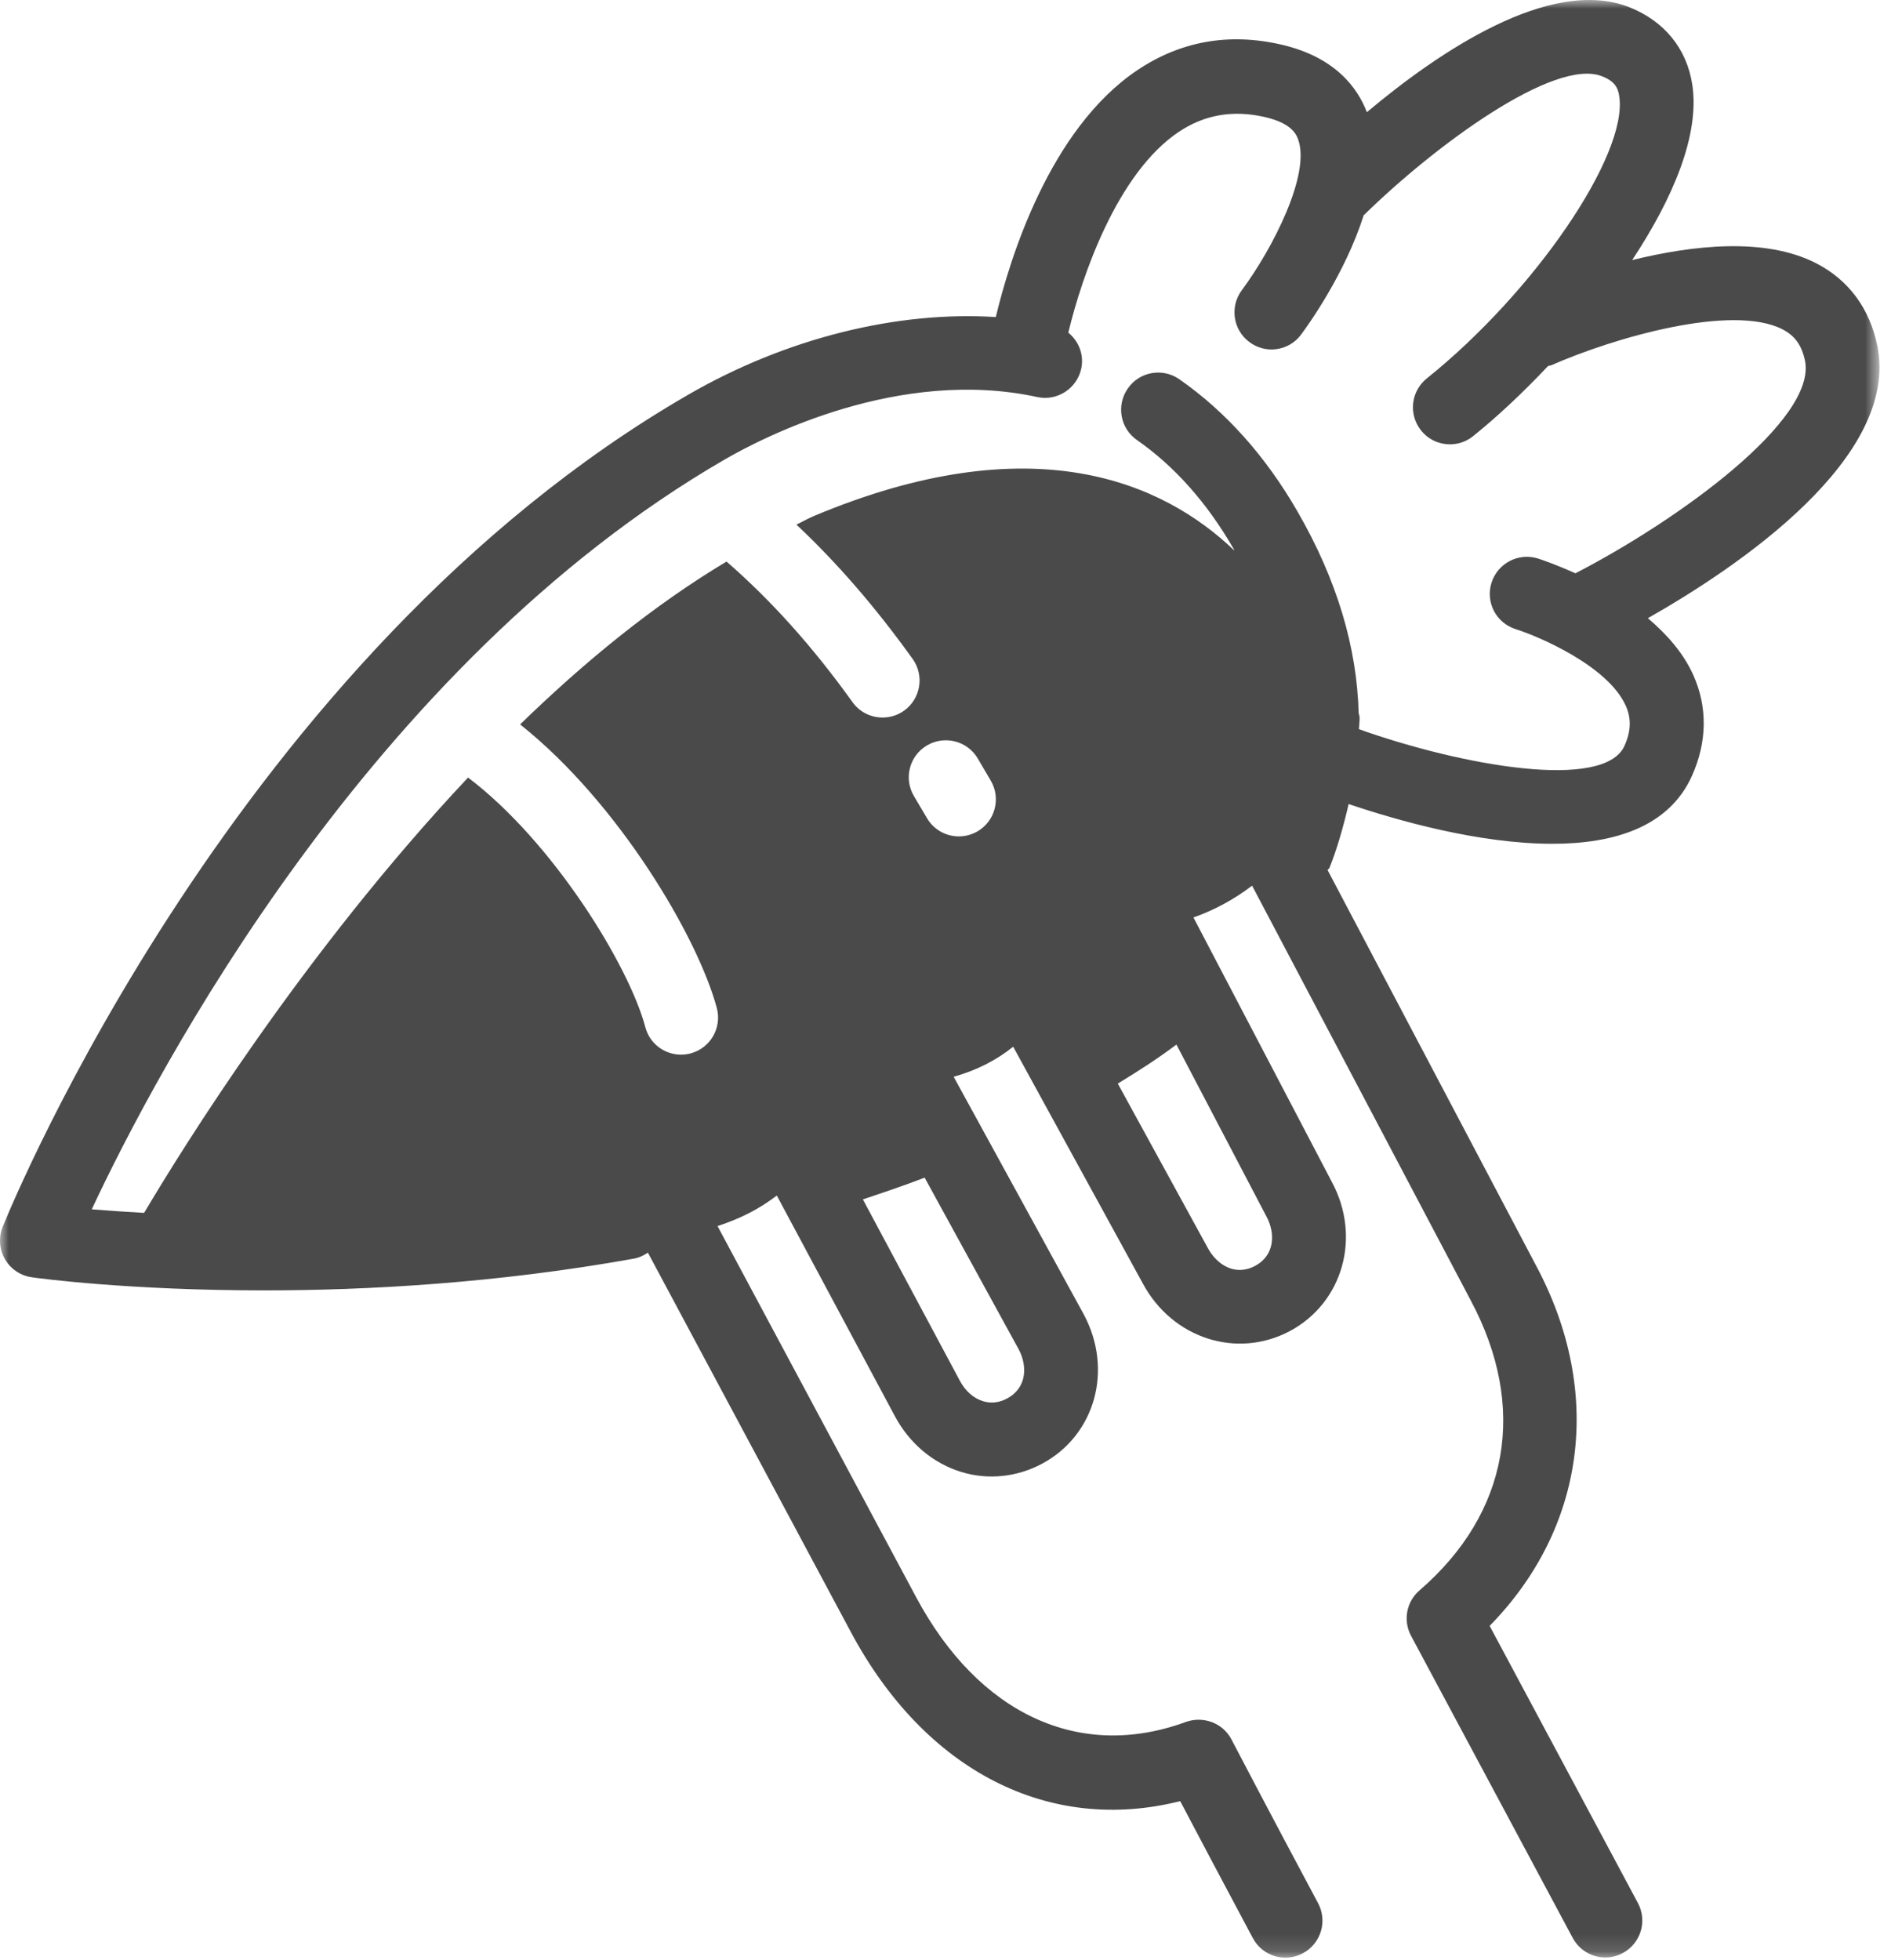<?xml version="1.0" encoding="UTF-8"?>
<svg width="110px" height="114px" viewBox="0 0 110 114" version="1.1" xmlns="http://www.w3.org/2000/svg" xmlns:xlink="http://www.w3.org/1999/xlink">
    <!-- Generator: Sketch 49.3 (51167) - http://www.bohemiancoding.com/sketch -->
    <title>Page 1</title>
    <desc>Organic Meal Delivery</desc>
<defs>
        <polygon id="path-1" points="1.35204908e-05 -0 109.329 -0 109.329 113.869 1.35204908e-05 113.869"></polygon>
    </defs>
    <g id="Page-1" stroke="none" stroke-width="1" fill="none" fill-rule="evenodd">
        <g id="Trifecta-Web-Page" transform="translate(-1075, -754)">
            <g id="You-Pick,-We-Cook,-You-Eat" transform="translate(0, 681)">
                <g id="Group-13" transform="translate(980, 73)">
                    <g id="Page-1" transform="translate(95, 0)">
                        <mask id="mask-2" fill="white">
                            <use xlink:href="#path-1"></use>
                        </mask>
                        <g id="Clip-2"></g>
                        <path d="M91.641,33.347 C90.557,32.856 89.696,32.558 89.462,32.486 C88.33,32.132 87.124,32.758 86.762,33.894 C86.403,35.032 87.029,36.236 88.167,36.594 C89.5,37.012 93.532,38.73 94.57,41.047 C94.902,41.783 94.881,42.525 94.498,43.378 C93.322,46.009 85.087,44.558 79.048,42.413 C79.058,42.193 79.092,41.952 79.088,41.742 C79.088,41.643 79.044,41.56 79.033,41.47 C78.933,37.651 77.77,33.717 75.466,29.735 C73.609,26.516 71.297,23.939 68.602,22.059 C67.623,21.378 66.281,21.615 65.604,22.598 C64.923,23.576 65.16,24.915 66.138,25.596 C68.316,27.112 70.199,29.23 71.741,31.891 C71.767,31.938 71.783,31.982 71.809,32.029 C67.646,28.033 60.045,24.678 47.323,30.023 C46.987,30.165 46.659,30.358 46.327,30.514 C48.688,32.731 50.919,35.303 53.088,38.326 C53.782,39.291 53.559,40.638 52.597,41.332 C52.214,41.603 51.78,41.736 51.34,41.736 C50.672,41.736 50.01,41.427 49.591,40.841 C47.245,37.567 44.829,34.897 42.263,32.663 C38.037,35.191 33.998,38.493 30.256,42.136 C36.004,46.707 40.605,54.545 41.698,58.634 C42.003,59.785 41.32,60.965 40.173,61.272 C39.989,61.32 39.799,61.344 39.617,61.344 C38.661,61.344 37.791,60.711 37.538,59.742 C36.583,56.155 32.167,48.962 27.227,45.226 C17.659,55.397 10.549,66.892 8.383,70.548 C7.232,70.484 6.177,70.41 5.337,70.34 C9.05,62.418 21.501,38.679 42.176,26.715 C44.408,25.427 52.301,21.35 60.337,23.093 C61.488,23.347 62.641,22.607 62.895,21.445 C63.072,20.629 62.746,19.842 62.144,19.347 C62.943,16.017 64.997,10.058 68.576,7.666 C70.074,6.669 71.714,6.388 73.544,6.801 C75.164,7.164 75.413,7.845 75.509,8.099 C76.255,10.115 74.041,14.45 72.232,16.887 C71.527,17.843 71.724,19.192 72.68,19.897 C73.628,20.612 74.984,20.415 75.686,19.459 C76.059,18.96 78.24,15.941 79.325,12.525 C83.416,8.506 90.414,3.338 93.187,4.436 C93.919,4.721 94.118,5.093 94.192,5.595 C94.712,9.003 89.269,16.982 82.997,22.012 C82.068,22.757 81.922,24.113 82.667,25.041 C83.092,25.57 83.712,25.845 84.345,25.845 C84.819,25.845 85.297,25.689 85.688,25.371 C87.063,24.269 88.571,22.861 90.056,21.285 C90.113,21.266 90.17,21.272 90.225,21.251 C93.881,19.639 100.758,17.65 103.692,19.157 C104.409,19.527 104.811,20.087 104.997,20.98 C105.693,24.417 97.631,30.256 91.641,33.347 M73.012,73.63 C71.832,74.26 70.768,73.541 70.26,72.593 L65.023,63.028 C66.203,62.306 67.295,61.612 68.433,60.758 L73.683,70.783 C74.178,71.715 74.178,73.002 73.012,73.63 M58.583,81.343 C58.127,81.59 57.653,81.645 57.189,81.503 C56.637,81.336 56.164,80.919 55.846,80.333 L50.194,69.763 C51.414,69.353 52.633,68.946 53.786,68.498 L59.265,78.497 C59.758,79.428 59.758,80.716 58.583,81.343 M56.861,48.357 C56.521,48.554 56.146,48.649 55.776,48.649 C55.034,48.649 54.315,48.266 53.915,47.575 L53.172,46.318 C52.555,45.298 52.889,43.976 53.911,43.365 C54.924,42.756 56.256,43.081 56.866,44.101 L57.636,45.41 C58.236,46.439 57.887,47.757 56.861,48.357 M109.2,20.096 C108.754,17.934 107.529,16.28 105.651,15.315 C102.679,13.786 98.473,14.261 94.943,15.127 C97.304,11.556 98.884,7.858 98.442,4.933 C98.122,2.822 96.809,1.22 94.756,0.41 C90.147,-1.382 83.634,3.063 79.511,6.526 C78.971,5.11 77.668,3.304 74.493,2.585 C71.456,1.897 68.67,2.405 66.176,4.07 C61.018,7.52 58.71,15.165 57.926,18.442 C52.197,18.076 45.724,19.662 40.01,22.973 C13.782,38.15 0.704,70.01 0.157,71.358 C-0.093,71.978 -0.042,72.671 0.29,73.243 C0.622,73.816 1.199,74.203 1.857,74.294 C2.232,74.351 7.501,75.056 15.358,75.056 C21.357,75.056 28.86,74.643 36.852,73.213 C37.167,73.158 37.444,73.027 37.688,72.86 L49.492,94.923 C53.826,103.032 61.042,106.683 68.653,104.764 C69.541,106.452 71.068,109.34 72.877,112.73 C73.436,113.782 74.747,114.178 75.794,113.61 C76.839,113.048 77.235,111.743 76.67,110.693 C73.791,105.314 71.642,101.185 71.637,101.18 C71.142,100.22 70.002,99.799 68.989,100.155 C62.797,102.429 56.931,99.712 53.286,92.89 L41.739,71.315 C43.082,70.875 44.167,70.319 45.187,69.539 L52.047,82.356 C52.902,83.963 54.291,85.125 55.941,85.624 C57.481,86.091 59.157,85.918 60.618,85.138 C63.701,83.485 64.773,79.678 63.041,76.448 L55.476,62.632 C56.809,62.253 57.951,61.676 58.937,60.883 L66.47,74.639 C68.189,77.856 71.951,79.062 75.035,77.421 C78.119,75.768 79.192,71.956 77.482,68.764 L69.423,53.364 C70.633,52.939 71.783,52.317 72.835,51.516 L85.548,75.629 C88.872,81.848 87.791,87.997 82.576,92.503 C81.808,93.161 81.607,94.259 82.081,95.147 L91.486,112.722 C91.875,113.445 92.62,113.858 93.381,113.858 C93.726,113.858 94.075,113.776 94.397,113.6 C95.444,113.041 95.84,111.736 95.275,110.685 L86.653,94.57 C92.239,88.867 93.295,80.977 89.35,73.606 L77.226,50.608 C77.258,50.553 77.317,50.526 77.339,50.47 C77.74,49.476 78.132,48.154 78.451,46.767 C81.25,47.714 86.026,49.079 90.299,49.079 C93.877,49.079 97.081,48.114 98.423,45.125 C99.307,43.153 99.334,41.129 98.501,39.268 C97.913,37.96 96.938,36.875 95.857,35.957 C101.111,32.978 110.542,26.607 109.2,20.096" id="Fill-1" fill="#4A4A4A" mask="url(#mask-2)"></path>
                    </g>
                </g>
            </g>
        </g>
    </g>
</svg>